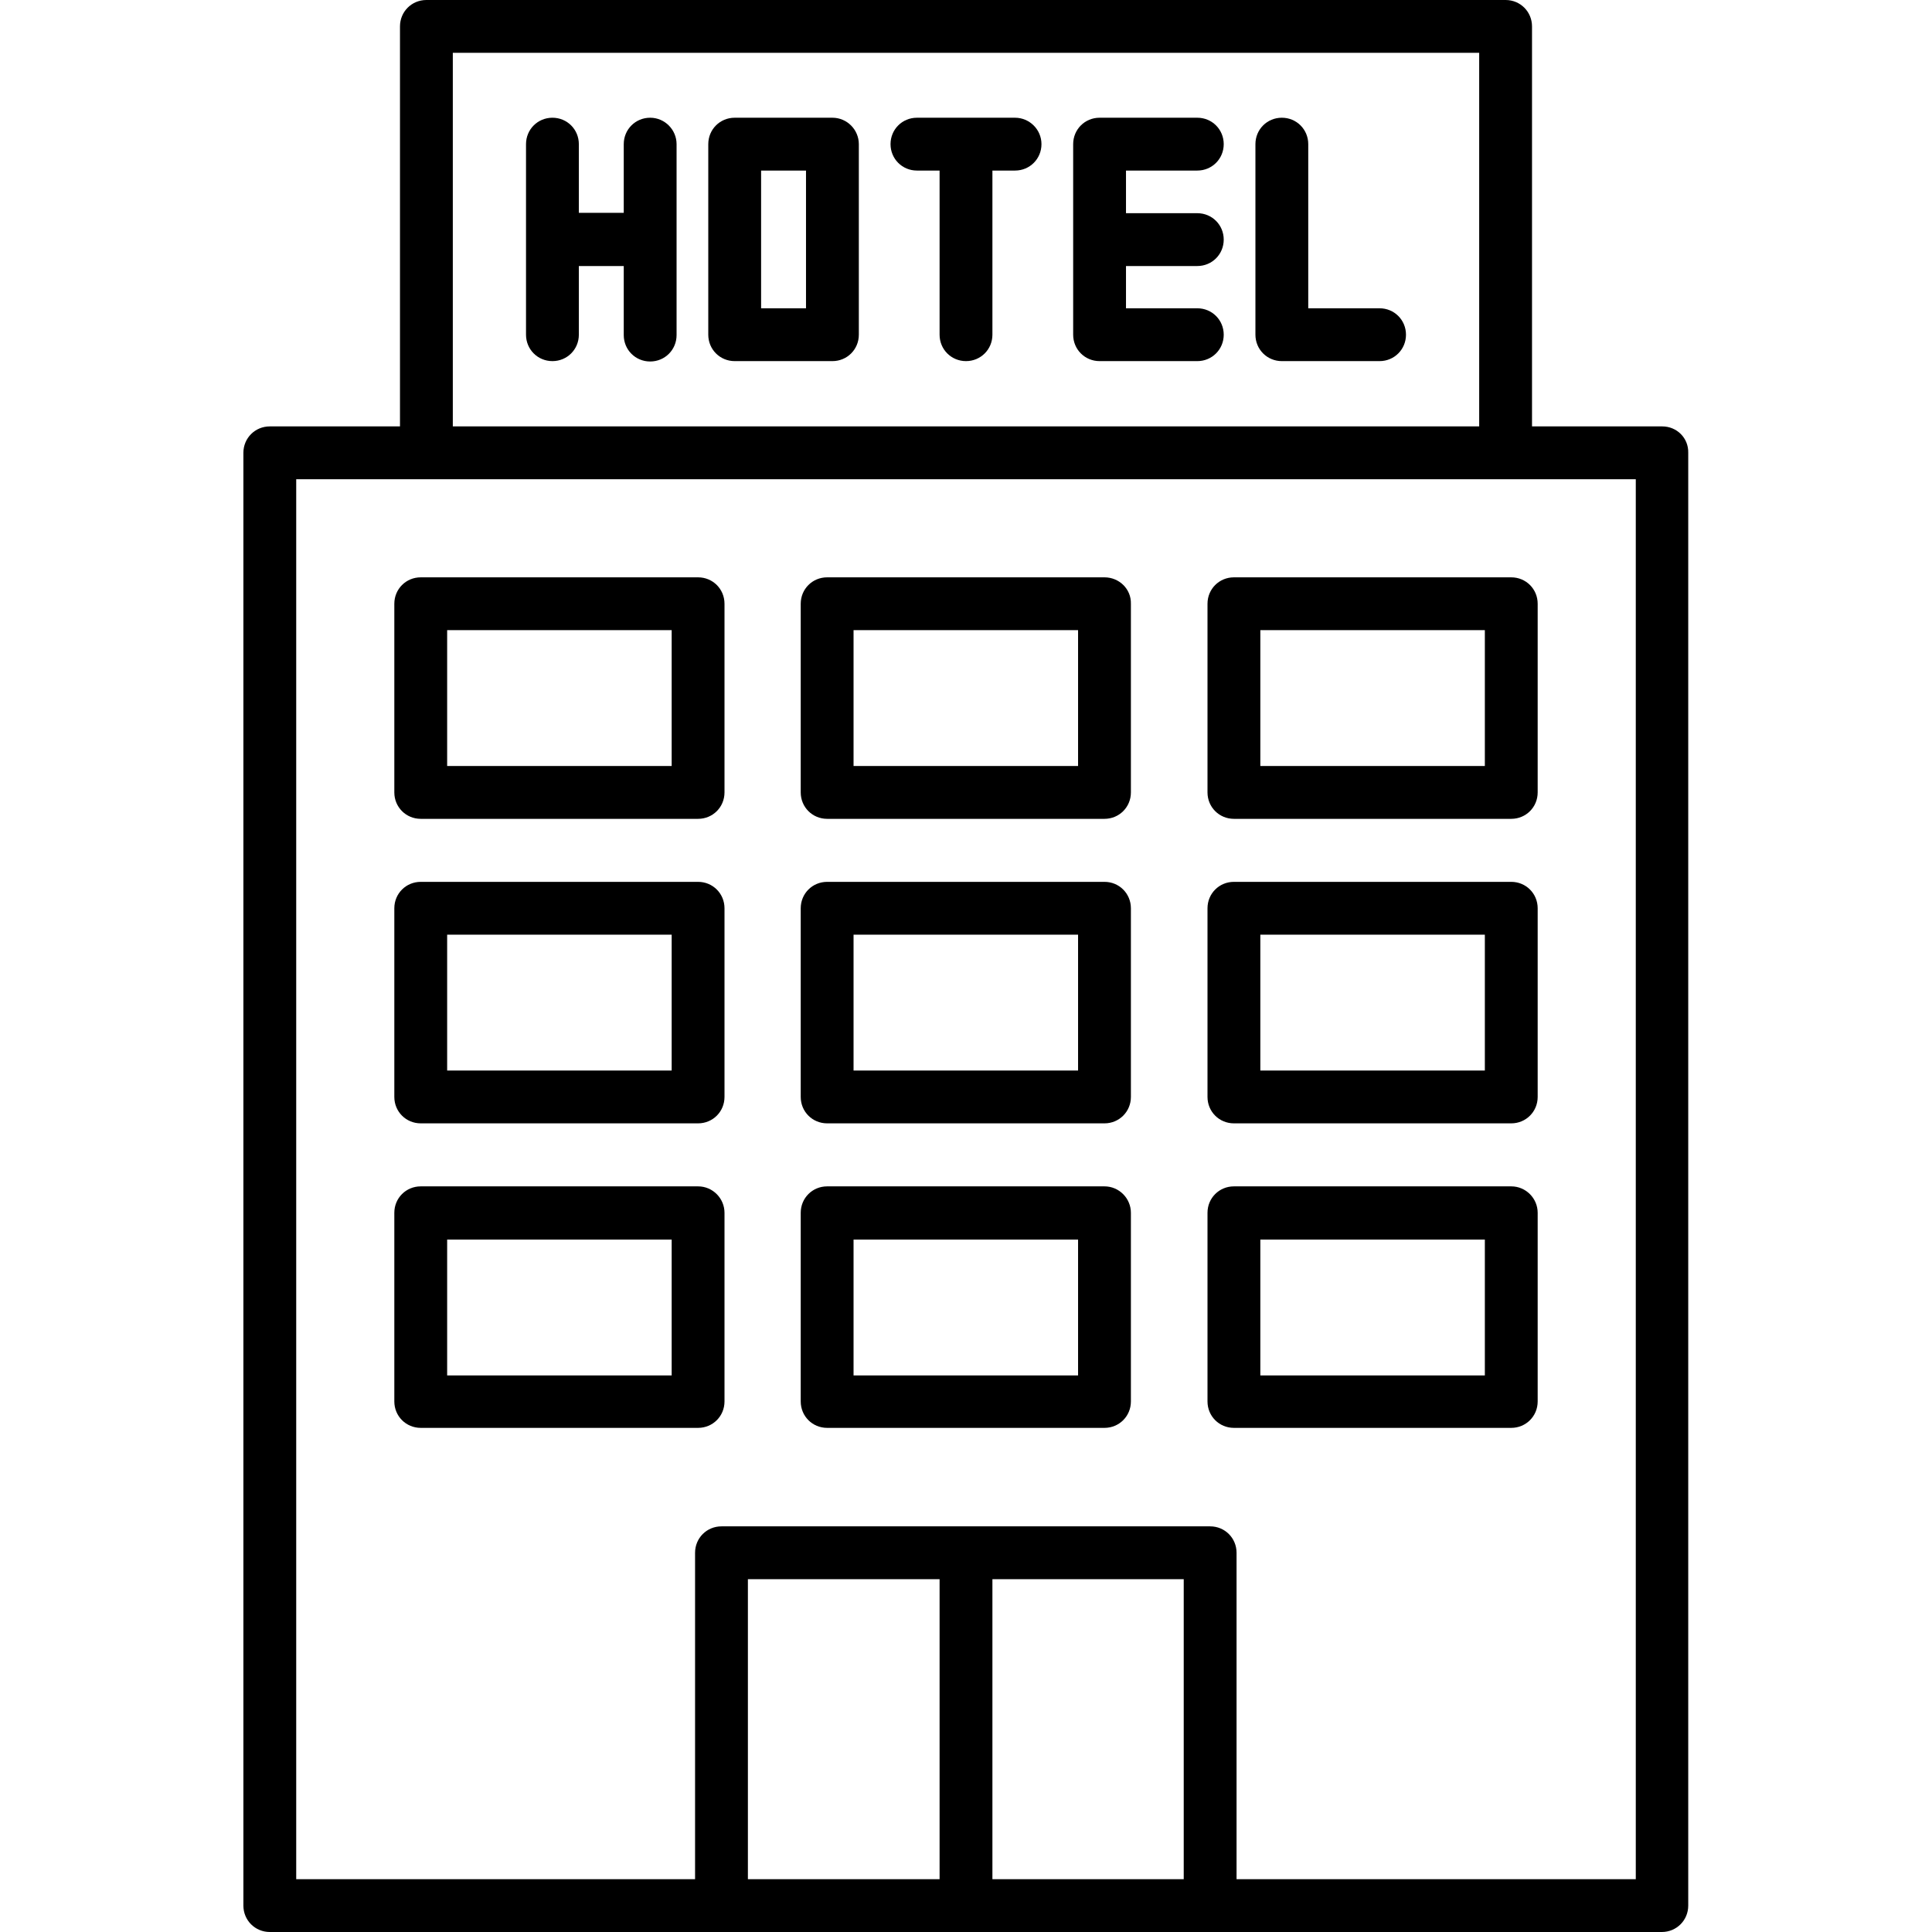 <?xml version="1.0" encoding="utf-8"?>
<!-- Generator: Adobe Illustrator 25.4.1, SVG Export Plug-In . SVG Version: 6.00 Build 0)  -->
<svg version="1.1" id="Capa_1" xmlns:svgjs="http://svgjs.com/svgjs"
	 xmlns="http://www.w3.org/2000/svg" xmlns:xlink="http://www.w3.org/1999/xlink" x="0px" y="0px" viewBox="0 0 512 512"
	 style="enable-background:new 0 0 512 512;" xml:space="preserve">
<g>
	<g>
		<path d="M172.3,31.2c-3.9,0-7,3.1-7,7l0,0v18.2h-11.9V38.2c0-3.9-3.1-7-7-7s-7,3.1-7,7v50.5c0,3.9,3.1,7,7,7s7-3.1,7-7V70.5h11.9
			v18.3c0,3.9,3.1,7,7,7s7-3.1,7-7V38.2C179.3,34.4,176.2,31.2,172.3,31.2L172.3,31.2z"/>
		<path d="M220.6,31.2h-25.9c-3.9,0-7,3.1-7,7l0,0v50.5c0,3.9,3.1,7,7,7h25.9c3.9,0,7-3.1,7-7V38.2
			C227.6,34.4,224.5,31.2,220.6,31.2L220.6,31.2z M213.6,81.7h-11.9V45.2h11.9V81.7z"/>
		<path d="M269,31.2h-26c-3.9,0-7,3.1-7,7s3.1,7,7,7l0,0h6v43.5c0,3.9,3.1,7,7,7s7-3.1,7-7V45.2h6c3.9,0,7-3.1,7-7
			S272.8,31.2,269,31.2z"/>
		<path d="M317.3,45.2c3.9,0,7-3.1,7-7s-3.1-7-7-7h-25.9c-3.9,0-7,3.1-7,7l0,0v50.5c0,3.9,3.1,7,7,7h25.9c3.9,0,7-3.1,7-7
			s-3.1-7-7-7h-18.9V70.5h18.9c3.9,0,7-3.1,7-7s-3.1-7-7-7h-18.9V45.2H317.3z"/>
		<path d="M365.6,81.7h-18.9V38.2c0-3.9-3.1-7-7-7s-7,3.1-7,7v50.5c0,3.9,3.1,7,7,7h25.9c3.9,0,7-3.1,7-7S369.5,81.7,365.6,81.7z"/>
		<path d="M440.5,113H406V7c0-3.9-3.1-7-7-7H113c-3.9,0-7,3.1-7,7v106H71.5c-3.9,0-7,3.1-7,7l0,0v385c0,3.9,3.1,7,7,7h119.6h0.1
			h129.5h0.1h119.6c3.9,0,7-3.1,7-7V120C447.5,116.1,444.4,113,440.5,113L440.5,113z M120,14h272v99H120V14z M313.7,418.5V498H263
			v-79.5H313.7z M249,498h-50.8v-79.5H249V498z M433.5,498H327.7v-86.5c0-3.9-3.1-7-7-7H191.2c-3.9,0-7,3.1-7,7V498H78.5V127h355
			V498z"/>
		<path d="M185,153h-73.5c-3.9,0-7,3.1-7,7l0,0v50c0,3.9,3.1,7,7,7l0,0H185c3.9,0,7-3.1,7-7l0,0v-50C192,156.1,188.9,153,185,153
			L185,153z M178,203h-59.5v-36H178V203z"/>
		<path d="M292.7,153h-73.5c-3.9,0-7,3.1-7,7l0,0v50c0,3.9,3.1,7,7,7h73.5c3.9,0,7-3.1,7-7l0,0v-50C299.8,156.1,296.6,153,292.7,153
			C292.8,153,292.8,153,292.7,153z M285.7,203h-59.5v-36h59.5V203z"/>
		<path d="M320,160v50c0,3.9,3.1,7,7,7l0,0h73.5c3.9,0,7-3.1,7-7l0,0v-50c0-3.9-3.1-7-7-7l0,0H327C323.1,153,320,156.1,320,160
			L320,160z M334,167h59.5v36H334V167z"/>
		<path d="M185,233.7h-73.5c-3.9,0-7,3.1-7,7l0,0v50c0,3.9,3.1,7,7,7H185c3.9,0,7-3.1,7-7v-50C192,236.8,188.9,233.7,185,233.7
			L185,233.7z M178,283.7h-59.5v-36H178V283.7z"/>
		<path d="M292.7,233.7h-73.5c-3.9,0-7,3.1-7,7v50c0,3.9,3.1,7,7,7h73.5c3.9,0,7-3.1,7-7v-50C299.7,236.8,296.6,233.7,292.7,233.7
			L292.7,233.7z M285.7,283.7h-59.5v-36h59.5V283.7z"/>
		<path d="M400.5,233.7H327c-3.9,0-7,3.1-7,7l0,0v50c0,3.9,3.1,7,7,7h73.5c3.9,0,7-3.1,7-7v-50C407.5,236.8,404.4,233.7,400.5,233.7
			L400.5,233.7z M393.5,283.7H334v-36h59.5V283.7z"/>
		<path d="M185,314.4h-73.5c-3.9,0-7,3.1-7,7v50c0,3.9,3.1,7,7,7H185c3.9,0,7-3.1,7-7v-50C192,317.6,188.9,314.4,185,314.4z
			 M178,364.5h-59.5v-36H178V364.5z"/>
		<path d="M292.7,314.4h-73.5c-3.9,0-7,3.1-7,7v50c0,3.9,3.1,7,7,7h73.5c3.9,0,7-3.1,7-7v-50C299.7,317.6,296.6,314.4,292.7,314.4z
			 M285.7,364.5h-59.5v-36h59.5V364.5z"/>
		<path d="M400.5,314.4H327c-3.9,0-7,3.1-7,7v50c0,3.9,3.1,7,7,7h73.5c3.9,0,7-3.1,7-7v-50C407.5,317.6,404.4,314.4,400.5,314.4z
			 M393.5,364.5H334v-36h59.5V364.5z"/>
	</g>
</g>
</svg>
